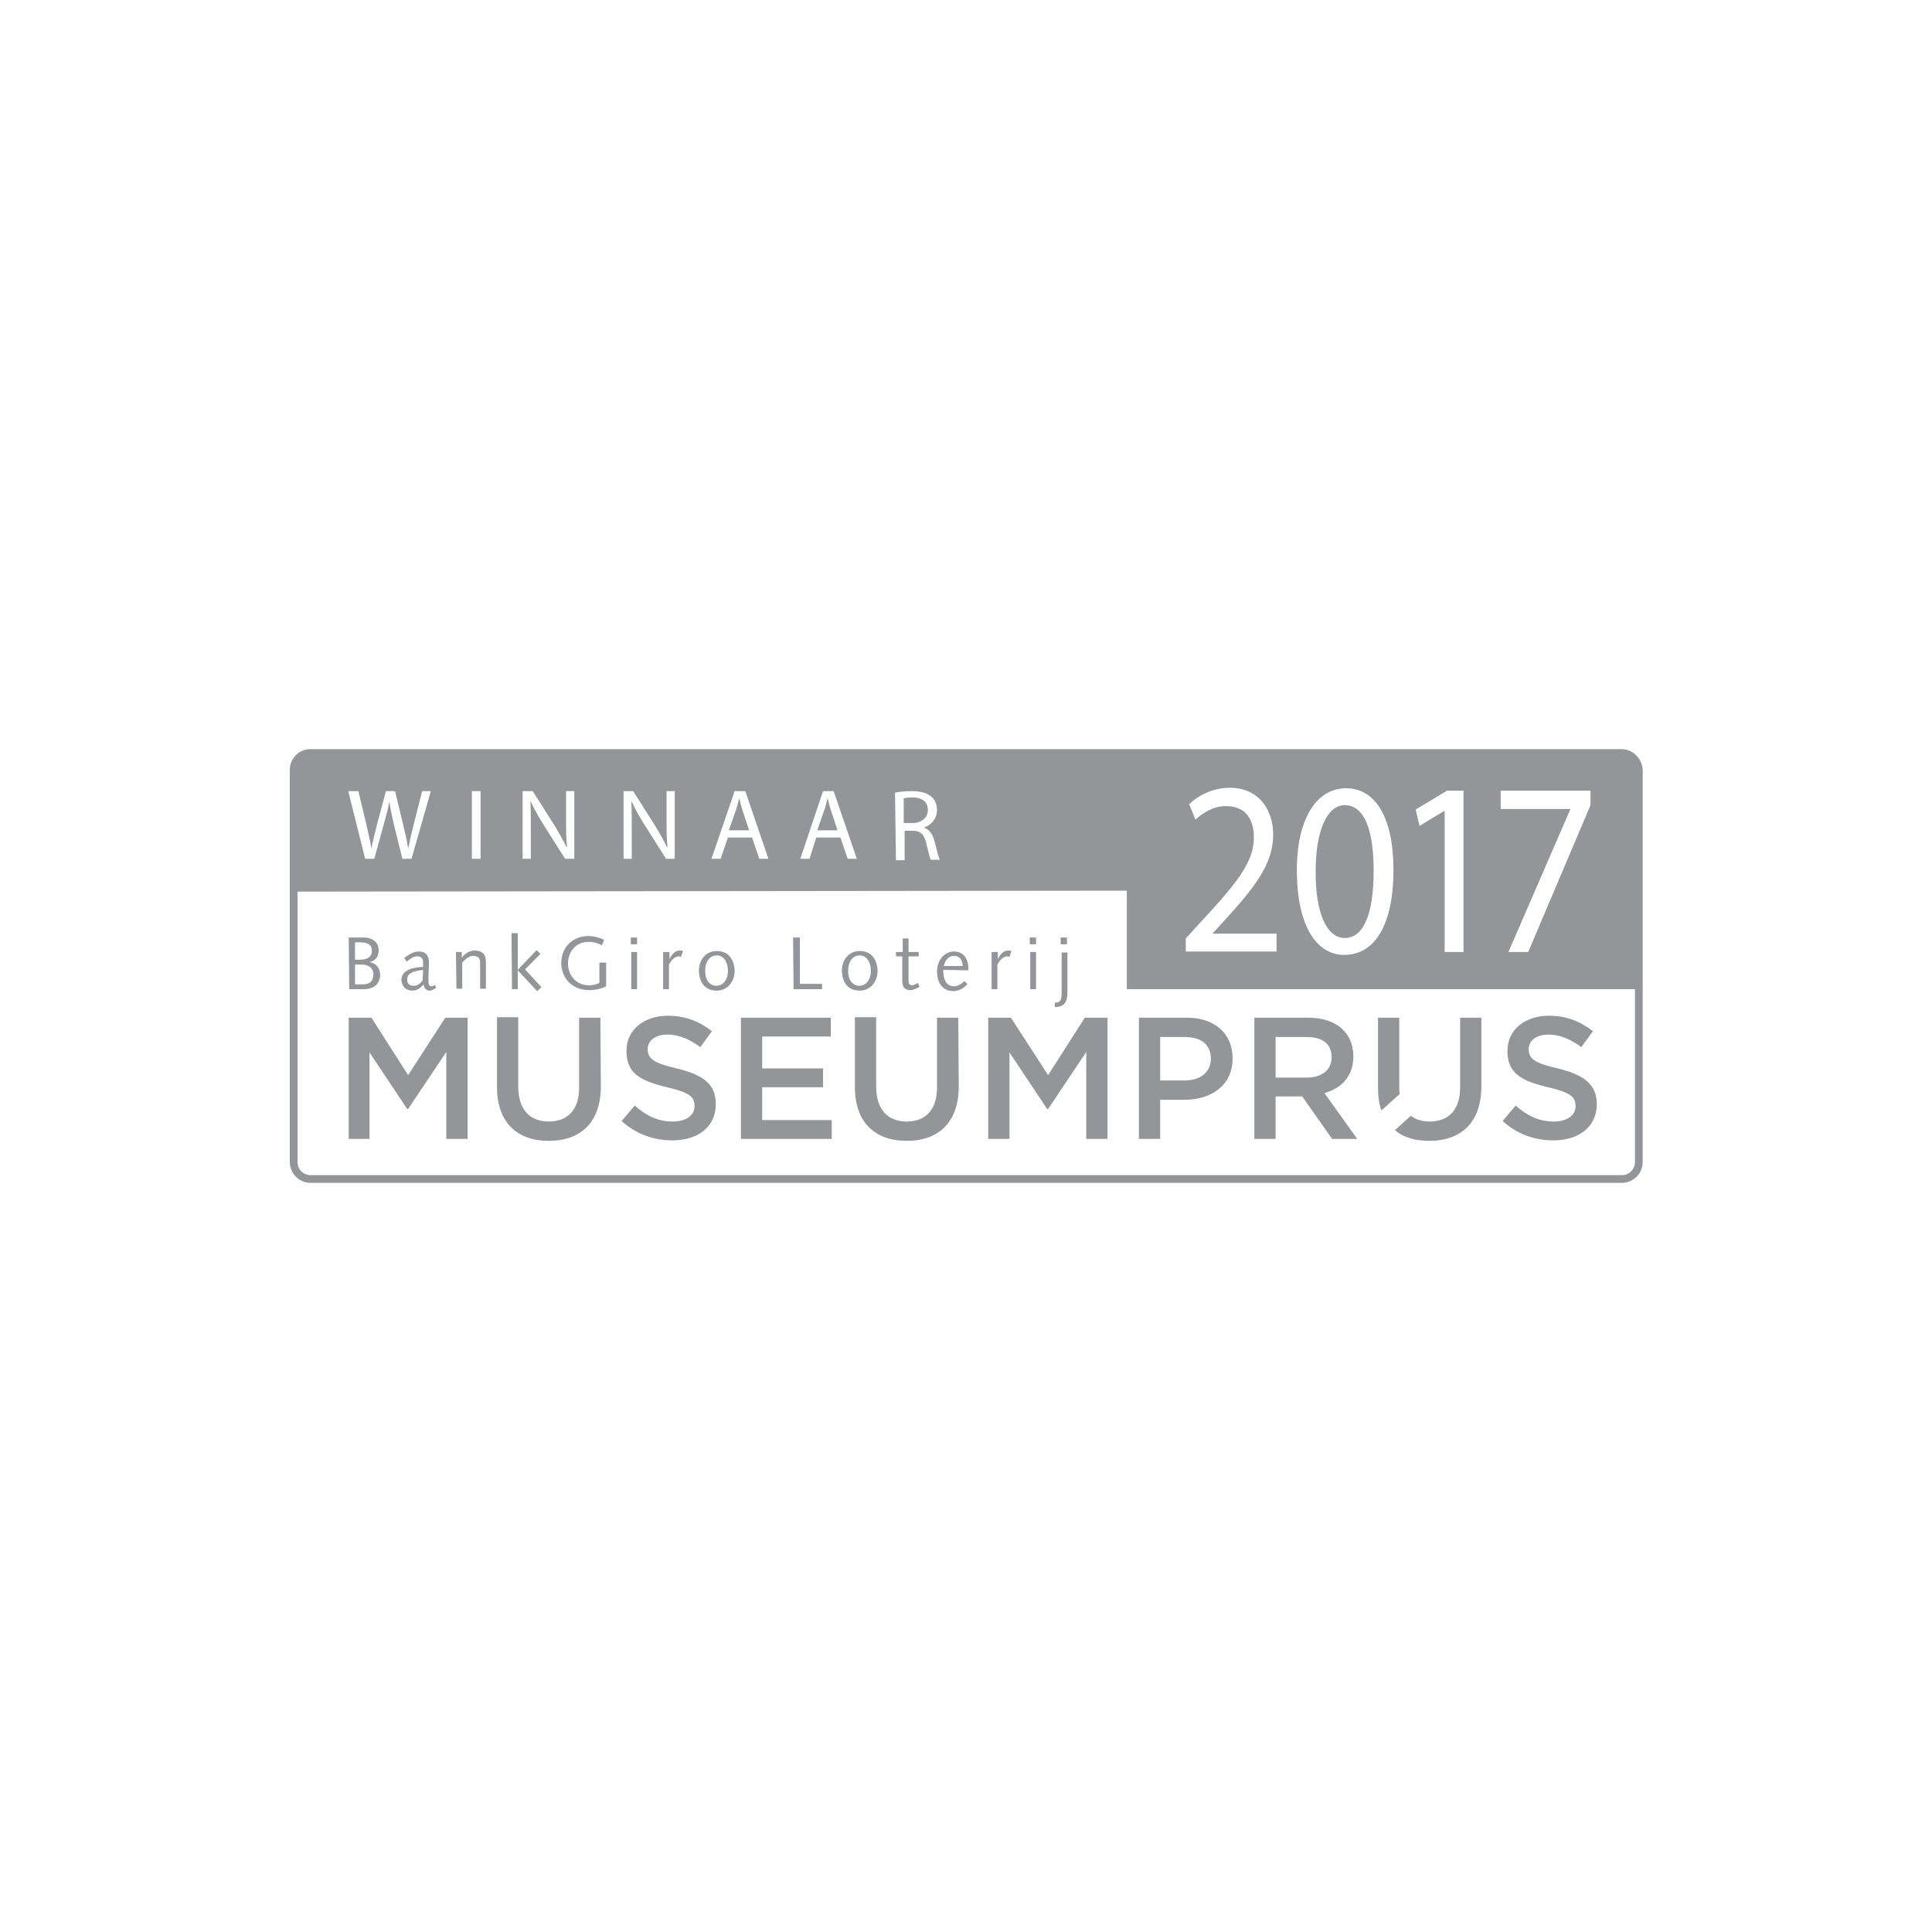 <?xml version="1.0" encoding="utf-8"?>
<!-- Generator: Adobe Illustrator 24.2.1, SVG Export Plug-In . SVG Version: 6.00 Build 0)  -->
<svg version="1.1" id="Layer_1" xmlns="http://www.w3.org/2000/svg" xmlns:xlink="http://www.w3.org/1999/xlink" x="0px" y="0px"
	 viewBox="0 0 400 400" style="enable-background:new 0 0 400 400;" xml:space="preserve">
<style type="text/css">
	.st0{display:none;}
	.st1{display:inline;}
	.st2{fill:#939598;}
	.st3{fill-rule:evenodd;clip-rule:evenodd;fill:#939598;}
</style>
<g class="st0">
	<g class="st1">
		<path class="st2" d="M340,171.2h-8.4c-4.5,5.3-11.5,9.1-15,11v10.2c5.3-2.3,9.5-5,12.5-7.1v42.6H340V171.2L340,171.2z"/>
		<path class="st2" d="M298.8,208.5c9.4-9.3,12.4-14.1,12.4-21.2c0-9.2-7.4-16.1-18-16.1c-7.7,0-17.8,4.9-17.8,18.6v1.2h10.4
			c0-6.9,2.8-10.1,7.4-10.1c4.5,0,6.7,3.5,6.7,6.8c0,2.9-1,5.6-4.9,9.9l-20.5,21.9v8.5h37.3v-9.7h-22.7L298.8,208.5z"/>
		<path class="st2" d="M251.2,200l-9.1-2.9c-2.5-0.8-5.8-2.5-5.8-5.9c0-3.3,3-5.5,7.9-5.5c3.9,0,7.1,2,7.2,5.3h9.9
			c0-3.7-2.5-13.8-17.8-13.8c-12.9,0-17.3,9.1-17.3,15.5c0,5.6,3.8,10.4,9.3,12.4l10.8,3.9c4.9,1.8,6,3.2,6,5.8
			c0,3.8-4.8,5.5-8.1,5.5c-4.8,0-9-2.1-9-7.3l-9.9,0.2c0,4.4,1.6,15.6,18.8,15.6c13.8,0,18.1-9.1,18.1-15.2
			C262.5,206,257.8,202.1,251.2,200z"/>
		<path class="st2" d="M201.3,178.2h-18.7v49.7h19c12.7,0,23.7-9,23.7-24.9C225.3,187,216.4,178.2,201.3,178.2z M200.9,219.4h-8.4
			v-32.8h7.6c11.2,0,14.8,8,14.8,16.3C215,210.7,211.1,219.4,200.9,219.4z"/>
		<polygon class="st2" points="170.7,211.6 170.6,211.6 150.4,178.2 139.8,178.2 139.8,227.9 149.3,227.9 149.3,194 149.4,194 
			170,227.9 180.2,227.9 180.2,178.2 170.7,178.2 		"/>
		<path class="st2" d="M114.1,177.2c-15.5,0-24.2,12.4-24.2,25.8s8.7,25.8,24.2,25.8s24.2-12.4,24.2-25.8S129.5,177.2,114.1,177.2z
			 M114.1,220c-9.3,0-13.9-8-13.9-16.9c0-8.9,4.6-16.9,13.9-16.9c9.3,0,13.9,8,13.9,16.9C128,212,123.3,220,114.1,220z"/>
		<polygon class="st2" points="60,227.9 69.9,227.9 69.9,207.2 88.7,207.2 88.7,198.3 69.9,198.3 69.9,187 89.2,187 89.2,178.2 
			60,178.2 		"/>
	</g>
</g>
<g class="st0">
	<g class="st1">
		<g>
			<path class="st2" d="M70.2,142.5c-4.4,0-8-1.6-10.2-5.3l5.8-4c1,1.8,2.4,3.1,4.7,3.1c1.1,0,2-0.3,2-1.2c0-0.9-0.7-1.3-3.2-2.2
				l-1.3-0.5c-4.4-1.7-6.7-4.6-6.7-8.1c0-4.7,3.8-7.8,8.7-7.8c3.2,0,6.1,1.2,8,4l-4.3,4.3c-0.9-1.4-2.1-2.3-3.6-2.3
				c-1,0-1.8,0.3-1.8,1.2c0,1,0.8,1.3,3.3,2.3l1.1,0.4c4.8,1.8,6.8,4.5,6.8,8.2C79.3,139.6,75.3,142.5,70.2,142.5z"/>
			<path class="st2" d="M84.6,134.3v-10.8h-3.3l-1.7-6.7h5V113l7.6-3.8v7.6h8l-1.7,6.7h-6.3v8.6c0,2.1,0.9,3,2.9,3h4.1v7h-7
				C87.6,142.1,84.6,139.1,84.6,134.3z"/>
			<path class="st2" d="M107.4,105.8c2.5,0,4.6,2,4.6,4.6c0,1.1-0.3,2.1-1,2.9h-7.1c-0.7-0.8-1-1.8-1-2.9
				C102.9,107.8,104.9,105.8,107.4,105.8z M103.6,142.1v-25.3h7.7v25.3H103.6z"/>
			<path class="st2" d="M128.6,123.4c-1.6,0-3.2,0.8-4.2,2v16.7h-7.6v-25.3h7.6v1.5c1.5-1.2,3.6-1.9,5.8-1.9c3,0,5.5,1.1,7.2,3.1
				c1.5-1.5,4.2-3.1,8.1-3.1c7.5,0,10.6,5.3,10.6,11.6v14.1h-7.6v-12.8c0-3.3-0.9-5.9-4-5.9c-1.7,0-3.3,0.9-4.3,2.2
				c0.1,0.8,0.2,1.6,0.2,2.4v14.1h-7.6v-12.8C132.6,126.1,131.7,123.4,128.6,123.4z"/>
			<path class="st2" d="M177.9,140.2c-1.5,1.4-3.9,2.3-6,2.3c-6.8,0-10.8-4.7-10.8-11.6v-14.1h7.6v12.8c0,3.5,1.4,6,4.5,6
				c1.9,0,3.7-0.9,4.7-2.6v-16.1h7.6v25.3h-7.6V140.2z"/>
			<path class="st2" d="M191.1,106.2h7.7v35.9h-7.7V106.2z"/>
			<path class="st2" d="M202.8,129.5c0-7.4,5.3-13,13-13c6.4,0,12.2,4.2,12.2,12.2c0,0.7-0.1,1.5-0.2,2.2h-17.8
				c0.4,3.4,3.2,4.7,5.5,4.7c2.7,0,4.4-1.3,5.4-3.2l6.1,4.1c-2.3,3.6-6.4,6.1-11.4,6.1C209,142.5,202.8,137.2,202.8,129.5z
				 M220.5,126.4l-0.1-0.3c-0.5-2.5-2.7-3.5-5.1-3.5c-1.8,0-4.5,0.8-5.2,3.8L220.5,126.4L220.5,126.4z"/>
			<path class="st2" d="M244.3,123.9c-1.6,0-3.4,0.6-4.6,1.7v16.5H232v-25.3h7.6v2.2c1.4-1.8,3.3-2.6,5.8-2.6c0.8,0,1.8,0.1,2.7,0.4
				v7.9C247,124.1,245.6,123.9,244.3,123.9z"/>
			<path class="st2" d="M255.2,105.8c2.5,0,4.6,2,4.6,4.6c0,1.1-0.3,2.1-1,2.9h-7.1c-0.7-0.8-1-1.8-1-2.9
				C250.7,107.8,252.7,105.8,255.2,105.8z M251.4,142.1v-25.3h7.7v25.3H251.4z"/>
			<path class="st2" d="M276.8,123.4c-1.5,0-3.3,0.8-4.6,2.2v16.5h-7.6v-25.3h7.6v1.5c1.5-1.2,3.6-1.9,5.8-1.9c7.1,0,11,4.7,11,11.6
				v14.1h-7.6v-12.8C281.4,126,280.1,123.4,276.8,123.4z"/>
			<path class="st2" d="M294.2,149.1l3.5-6.7c2,1.6,4.5,2.6,7.4,2.6c3,0,5.8-1,5.8-4.1c0-0.5-0.1-1.4-0.7-2.1
				c-1.5,1.2-3.5,1.9-5.6,1.9c-7.6,0-11.9-6-11.9-12.1c0-6.2,4.3-12.1,11.9-12.1c2.1,0,4.1,0.7,5.6,1.9v-1.5h7.6v20.4
				c0.8,1.8,1.1,3.4,1.1,5c0,7.1-6.7,9.7-13.3,9.7C301.8,151.9,297.8,151.4,294.2,149.1z M305.6,123.4c-3.4,0-5.3,2.6-5.3,5.2
				c0,2.6,1.9,5.2,5.3,5.2c1.9,0,3.4-0.8,4.6-2.1v-6.1C309,124.1,307.5,123.4,305.6,123.4z"/>
			<path class="st2" d="M330.8,142.5c-4.4,0-8-1.6-10.2-5.3l5.8-4c1,1.8,2.4,3.1,4.7,3.1c1.1,0,2-0.3,2-1.2c0-0.9-0.7-1.3-3.2-2.2
				l-1.3-0.5c-4.4-1.7-6.7-4.6-6.7-8.1c0-4.7,3.8-7.8,8.7-7.8c3.2,0,6.1,1.2,8,4l-4.3,4.3c-0.9-1.4-2.1-2.3-3.6-2.3
				c-1,0-1.8,0.3-1.8,1.2c0,1,0.8,1.3,3.3,2.3l1.1,0.4c4.8,1.8,6.8,4.5,6.8,8.2C340,139.6,336,142.5,330.8,142.5z"/>
		</g>
		<g>
			<path class="st2" d="M63.8,174.1h-3.3v-6.7h3.7c-0.9-1.1-1.6-2.6-1.6-4.2c0-3.6,2.6-6.4,6.8-6.4h7.8v6.7h-5c-1.8,0-2.5,0.9-2.5,2
				c0,1.1,0.9,2,2,2h5.5v6.7h-5.9v18.6h-7.6L63.8,174.1L63.8,174.1z"/>
			<path class="st2" d="M105.4,180c0,7.2-5.9,13-13.1,13s-13.1-5.9-13.1-13c0-7.2,5.9-13,13.1-13S105.4,172.9,105.4,180z M97.7,180
				c0-3.5-2.3-5.9-5.5-5.9c-3.1,0-5.5,2.4-5.5,5.9c0,3.5,2.3,5.9,5.5,5.9C95.4,185.9,97.7,183.5,97.7,180z"/>
			<path class="st2" d="M121.6,174c-1.5,0-3.3,0.8-4.6,2.2v16.5h-7.6v-25.3h7.6v1.5c1.5-1.2,3.6-1.9,5.8-1.9c7.1,0,11,4.7,11,11.6
				v14.1h-7.6V180C126.3,176.5,124.9,174,121.6,174z"/>
			<path class="st2" d="M150,193.1c-7.5,0-12.3-6.1-12.3-13s4.7-13,12.3-13c2.1,0,4.1,0.7,5.6,1.9v-12.1h7.6v35.9h-7.6v-1.5
				C154.1,192.3,152.1,193.1,150,193.1z M155.6,184v-7.9c-1-1.4-2.4-2.1-4.3-2.1c-3.6,0-5.8,2.7-5.8,6.1c0,3.3,2.2,6.1,5.8,6.1
				C153.2,186.1,154.6,185.3,155.6,184z"/>
			<path class="st2" d="M176.2,193.1c-4.4,0-8-1.6-10.2-5.3l5.8-4c1,1.8,2.4,3.1,4.7,3.1c1.1,0,2-0.3,2-1.2c0-0.9-0.7-1.3-3.2-2.2
				L174,183c-4.4-1.7-6.7-4.6-6.7-8.1c0-4.7,3.8-7.9,8.7-7.9c3.2,0,6.1,1.2,8,4l-4.3,4.3c-0.9-1.4-2.1-2.3-3.6-2.3
				c-1,0-1.8,0.3-1.8,1.2c0,1,0.8,1.3,3.3,2.3l1.1,0.4c4.8,1.8,6.8,4.5,6.8,8.2C185.4,190.2,181.4,193.1,176.2,193.1z"/>
		</g>
		<g>
			<path class="st2" d="M61.2,230.6c0-7.2,5.9-13,13.1-13c4.7,0,8.7,2.4,11.1,6l-6.1,4.3c-1-1.9-2.8-3.1-5-3.1
				c-3.1,0-5.5,2.4-5.5,5.9c0,3.5,2.3,5.9,5.5,5.9c2.2,0,4-1.3,5-3.1l6.1,4.3c-2.3,3.6-6.4,6-11.1,6
				C67.1,243.6,61.2,237.8,61.2,230.6z"/>
			<path class="st2" d="M100.9,225c-1.6,0-3.4,0.6-4.6,1.7v16.5h-7.6v-25.3h7.6v2.2c1.4-1.8,3.3-2.6,5.8-2.6c0.8,0,1.8,0.1,2.7,0.4
				v7.9C103.6,225.3,102.2,225,100.9,225z"/>
			<path class="st2" d="M106.5,230.6c0-7.4,5.3-13,13-13c6.4,0,12.2,4.2,12.2,12.2c0,0.7-0.1,1.5-0.2,2.2h-17.8
				c0.4,3.4,3.2,4.7,5.5,4.7c2.7,0,4.4-1.3,5.4-3.2l6.1,4.1c-2.3,3.6-6.4,6.1-11.4,6.1C112.7,243.6,106.5,238.4,106.5,230.6z
				 M124.2,227.5l-0.1-0.3c-0.5-2.5-2.7-3.5-5.1-3.5c-1.8,0-4.5,0.8-5.2,3.8L124.2,227.5L124.2,227.5z"/>
			<path class="st2" d="M146.6,243.6c-7.5,0-12.3-6.1-12.3-13c0-6.9,4.7-13,12.3-13c2.1,0,4.1,0.7,5.6,1.9V218h7.6v25.3h-7.6v-1.5
				C150.7,242.9,148.7,243.6,146.6,243.6z M152.1,234.5v-7.9c-1-1.4-2.4-2.1-4.3-2.1c-3.6,0-5.8,2.7-5.8,6.1c0,3.3,2.2,6.1,5.8,6.1
				C149.7,236.7,151.1,235.9,152.1,234.5z"/>
			<path class="st2" d="M166.6,235.4v-10.8h-3.3l-1.7-6.7h5v-3.8l7.6-3.8v7.6h8l-1.7,6.7h-6.3v8.6c0,2.1,0.9,3,2.9,3h4.1v7h-7
				C169.6,243.2,166.6,240.2,166.6,235.4z"/>
			<path class="st2" d="M189.5,206.9c2.5,0,4.6,2,4.6,4.6c0,1.1-0.3,2.1-1,2.9H186c-0.7-0.8-1-1.8-1-2.9
				C185,208.9,187,206.9,189.5,206.9z M185.7,243.2v-25.3h7.7v25.3H185.7z"/>
			<path class="st2" d="M197.4,230.6c0-7.4,5.3-13,13-13c6.4,0,12.2,4.2,12.2,12.2c0,0.7-0.1,1.5-0.2,2.2h-17.8
				c0.4,3.4,3.2,4.7,5.5,4.7c2.7,0,4.4-1.3,5.4-3.2l6.1,4.1c-2.3,3.6-6.4,6.1-11.4,6.1C203.6,243.6,197.4,238.4,197.4,230.6z
				 M215.1,227.5l-0.1-0.3c-0.5-2.5-2.7-3.5-5.1-3.5c-1.8,0-4.5,0.8-5.2,3.8L215.1,227.5L215.1,227.5z"/>
			<path class="st2" d="M242.7,218h8.8l-14.7,25.7L222.1,218h8.8l5.9,11L242.7,218z"/>
			<path class="st2" d="M250.2,230.6c0-7.4,5.3-13,13-13c6.4,0,12.2,4.2,12.2,12.2c0,0.7-0.1,1.5-0.2,2.2h-17.8
				c0.4,3.4,3.2,4.7,5.5,4.7c2.7,0,4.4-1.3,5.4-3.2l6.1,4.1c-2.3,3.6-6.4,6.1-11.4,6.1C256.5,243.6,250.2,238.4,250.2,230.6z
				 M267.9,227.5l-0.1-0.3c-0.5-2.5-2.7-3.5-5.1-3.5c-1.8,0-4.5,0.8-5.2,3.8L267.9,227.5L267.9,227.5z"/>
		</g>
		<g>
			<path class="st2" d="M66.5,257.5c2.5,0,4.6,2,4.6,4.6c0,1.1-0.3,2.1-1,2.9H63c-0.7-0.8-1-1.8-1-2.9C62,259.5,64,257.5,66.5,257.5
				z M62.7,293.8v-25.3h7.7v25.3H62.7z"/>
			<path class="st2" d="M88.1,275.1c-1.5,0-3.3,0.8-4.6,2.2v16.5h-7.6v-25.3h7.6v1.5c1.5-1.2,3.6-1.9,5.8-1.9c7.1,0,11,4.7,11,11.6
				v14.1h-7.6v-12.8C92.7,277.7,91.4,275.1,88.1,275.1z"/>
			<path class="st2" d="M116.5,294.2c-7.5,0-12.3-6.1-12.3-13s4.7-13,12.3-13c2.1,0,4.1,0.7,5.6,1.9v-12.1h7.6v35.9H122v-1.5
				C120.6,293.5,118.6,294.2,116.5,294.2z M122,285.1v-7.9c-1-1.4-2.4-2.1-4.3-2.1c-3.6,0-5.8,2.7-5.8,6.1c0,3.3,2.2,6.1,5.8,6.1
				C119.6,287.2,121,286.5,122,285.1z"/>
			<path class="st2" d="M151.7,291.9c-1.5,1.4-3.9,2.3-6,2.3c-6.8,0-10.8-4.7-10.8-11.6v-14.1h7.6v12.8c0,3.5,1.4,6,4.5,6
				c1.9,0,3.7-0.9,4.7-2.6v-16.1h7.6v25.3h-7.6V291.9z"/>
			<path class="st2" d="M172.4,294.2c-4.4,0-8-1.6-10.2-5.3l5.8-4c1,1.8,2.4,3.1,4.7,3.1c1.1,0,2-0.3,2-1.2c0-0.9-0.7-1.3-3.2-2.2
				l-1.3-0.5c-4.4-1.7-6.7-4.6-6.7-8.1c0-4.7,3.8-7.9,8.7-7.9c3.2,0,6.1,1.2,8,4l-4.3,4.3c-0.9-1.4-2.1-2.3-3.6-2.3
				c-1,0-1.8,0.3-1.8,1.2c0,1,0.8,1.3,3.3,2.3l1.1,0.4c4.8,1.8,6.8,4.5,6.8,8.2C181.5,291.3,177.5,294.2,172.4,294.2z"/>
			<path class="st2" d="M186.8,286v-10.8h-3.3l-1.7-6.7h5v-3.8l7.6-3.8v7.6h8l-1.7,6.7h-6.3v8.6c0,2.1,0.9,3,2.9,3h4.1v7h-7
				C189.8,293.8,186.8,290.8,186.8,286z"/>
			<path class="st2" d="M218,275.6c-1.6,0-3.4,0.6-4.6,1.7v16.5h-7.6v-25.3h7.6v2.2c1.4-1.8,3.3-2.6,5.8-2.6c0.8,0,1.8,0.1,2.7,0.4
				v7.9C220.8,275.8,219.3,275.6,218,275.6z"/>
			<path class="st2" d="M229,257.5c2.5,0,4.6,2,4.6,4.6c0,1.1-0.3,2.1-1,2.9h-7.1c-0.7-0.8-1-1.8-1-2.9
				C224.4,259.5,226.5,257.5,229,257.5z M225.2,293.8v-25.3h7.7v25.3H225.2z"/>
			<path class="st2" d="M236.9,281.2c0-7.4,5.3-13,13-13c6.4,0,12.2,4.2,12.2,12.2c0,0.7-0.1,1.5-0.2,2.2h-17.8
				c0.4,3.4,3.2,4.7,5.5,4.7c2.7,0,4.4-1.3,5.4-3.2l6.1,4.1c-2.3,3.6-6.4,6.1-11.4,6.1C243.1,294.2,236.9,288.9,236.9,281.2z
				 M254.6,278.1l-0.1-0.3c-0.5-2.5-2.7-3.5-5.1-3.5c-1.8,0-4.5,0.8-5.2,3.8L254.6,278.1L254.6,278.1z"/>
		</g>
	</g>
</g>
<g class="st0">
	<g class="st1">
		<path class="st2" d="M232.6,197.9c0-1.1-1-1.2-1.9-1.2h-0.2v2.4h0.4C231.8,199.1,232.6,199,232.6,197.9z"/>
		<path class="st2" d="M250.7,200.6c-1.2,0-1.9,0.9-1.9,1.9c0,1.1,0.7,1.9,1.9,1.9c1.2,0,1.9-0.8,1.9-1.9
			C252.6,201.4,251.9,200.6,250.7,200.6z"/>
		<path class="st2" d="M230.9,201.6h-0.3v2.7h0.4c1,0,2.6,0,2.6-1.3C233.5,201.4,231.9,201.6,230.9,201.6z"/>
		<path class="st2" d="M151.8,199.9c-0.9,0-1.6,0.5-1.8,1.3h3.5C153.3,200.4,152.6,199.9,151.8,199.9z"/>
		<path class="st2" d="M213.7,200.6c-1.2,0-1.9,0.9-1.9,1.9c0,1.1,0.7,1.9,1.9,1.9c1.2,0,1.9-0.8,1.9-1.9
			C215.6,201.4,214.9,200.6,213.7,200.6z"/>
		<path class="st2" d="M183.2,200.6c-1.2,0-1.9,0.9-1.9,1.9c0,1.1,0.7,1.9,1.9,1.9c1.2,0,1.9-0.8,1.9-1.9
			C185.1,201.4,184.4,200.6,183.2,200.6z"/>
		<path class="st2" d="M194.6,200.6c-1.2,0-1.9,0.9-1.9,1.9c0,1.1,0.7,1.9,1.9,1.9c1.2,0,1.9-0.8,1.9-1.9
			C196.5,201.4,195.8,200.6,194.6,200.6z"/>
		<path class="st2" d="M100.8,200.6c-1.2,0-1.9,0.9-1.9,1.9c0,1.1,0.7,1.9,1.9,1.9c1.2,0,1.9-0.8,1.9-1.9
			C102.8,201.4,102.1,200.6,100.8,200.6z"/>
		<path class="st2" d="M81.7,196.9h-0.5v3.1h0.5c1.2,0,2.3,0,2.3-1.5C84.1,196.9,83,196.9,81.7,196.9z"/>
		<path class="st2" d="M60,182.5v35h280v-35H60z M83,202.6h-1.8v4.1h-3.2v-12.5h5c2.7,0,4.5,1.2,4.5,4.1
			C87.4,201.3,85.9,202.6,83,202.6z M95.4,201c-0.4-0.2-0.8-0.3-1.3-0.3c-1.7,0-2.1,1.1-2.1,2.6v3.4h-3v-8.5h3v1.4h0
			c0.6-1,1.6-1.5,2.7-1.5h0.6L95.4,201L95.4,201z M100.8,207c-2.7,0-5.1-1.6-5.1-4.5s2.4-4.5,5.1-4.5s5.1,1.6,5.1,4.5
			C106,205.4,103.6,207,100.8,207z M112.6,206.7h-1.9l-4.5-8.5h3.4l2,4.4l2-4.4h3.4L112.6,206.7z M121,206.7h-3v-8.5h3V206.7z
			 M119.5,196.7c-0.9,0-1.7-0.8-1.7-1.7c0-0.9,0.8-1.7,1.7-1.7s1.7,0.8,1.7,1.7C121.2,195.9,120.4,196.7,119.5,196.7z M132.1,206.7
			h-3v-4.1c0-0.8,0.1-2.2-1.4-2.2c-1.2,0-1.6,0.9-1.6,2v4.4h-3v-8.5h3v1.1h0c0.7-1,1.5-1.4,2.7-1.4c2.3,0,3.2,1.4,3.2,3.5V206.7z
			 M140.4,201c-0.4-0.3-1-0.6-1.6-0.6c-1.2,0-2.1,0.9-2.1,2.1c0,1.2,0.9,2.1,2.1,2.1c0.5,0,1.1-0.2,1.5-0.6v2.6
			c-0.7,0.3-1.4,0.5-2.1,0.5c-2.5,0-4.6-1.9-4.6-4.4c0-2.7,2.1-4.6,4.7-4.6c0.7,0,1.4,0.2,2,0.5L140.4,201L140.4,201z M145.4,206.7
			h-3v-8.5h3V206.7z M143.9,196.7c-0.9,0-1.7-0.8-1.7-1.7c0-0.9,0.8-1.7,1.7-1.7c0.9,0,1.7,0.8,1.7,1.7
			C145.6,195.9,144.8,196.7,143.9,196.7z M156.3,203h-6.3c0,1.2,0.6,1.9,1.9,1.9c0.6,0,1.1-0.2,1.4-0.8h2.9c-0.5,2-2.4,2.9-4.3,2.9
			c-2.8,0-4.9-1.6-4.9-4.5c0-2.8,1.9-4.5,4.7-4.5c2.9,0,4.7,1.8,4.7,4.7L156.3,203L156.3,203z M176.2,206.7H173l-5.9-7.7h0v7.7h-3.2
			v-12.5h3.2l6,7.6h0v-7.6h3.2L176.2,206.7L176.2,206.7z M183.2,207c-2.7,0-5.1-1.6-5.1-4.5s2.4-4.5,5.1-4.5c2.7,0,5.1,1.6,5.1,4.5
			S185.9,207,183.2,207z M194.6,207c-2.7,0-5.1-1.6-5.1-4.5s2.4-4.5,5.1-4.5c2.7,0,5.1,1.6,5.1,4.5C199.7,205.4,197.3,207,194.6,207
			z M207.8,201c-0.4-0.2-0.8-0.3-1.3-0.3c-1.7,0-2.1,1.1-2.1,2.6v3.4h-3v-8.5h3v1.4h0c0.6-1,1.6-1.5,2.7-1.5h0.6L207.8,201
			L207.8,201z M218.5,206.7h-3v-1h0c-0.5,0.8-1.6,1.2-2.6,1.2c-2.5,0-4.3-2.1-4.3-4.5c0-2.4,1.7-4.5,4.2-4.5c1,0,2,0.4,2.6,1.1V193
			h3V206.7z M225.3,202.7h-4.7v-2.5h4.7V202.7z M232.3,206.7h-5v-12.5h4.6c2.2,0,3.7,0.9,3.7,3.2c0,1.1-0.4,2-1.4,2.6v0
			c1.8,0.2,2.6,1.4,2.6,3.2C236.8,205.9,234.6,206.7,232.3,206.7z M245,201c-0.4-0.2-0.8-0.3-1.3-0.3c-1.7,0-2.1,1.1-2.1,2.6v3.4h-3
			v-8.5h3v1.4h0c0.6-1,1.6-1.5,2.7-1.5h0.6L245,201L245,201z M255.5,206.7h-3v-0.9h0c-0.5,0.8-1.6,1.2-2.6,1.2
			c-2.5,0-4.3-2.1-4.3-4.5c0-2.4,1.7-4.5,4.2-4.5c1,0,2,0.4,2.6,1.1v-0.8h3V206.7z M263.2,207c-1,0-2-0.4-2.6-1.2h0v1h-3V193h3v6.1
			c0.6-0.8,1.7-1.1,2.6-1.1c2.5,0,4.3,2.1,4.3,4.5C267.5,204.9,265.8,207,263.2,207z M278.5,206.7h-3v-0.9h0
			c-0.5,0.8-1.6,1.2-2.6,1.2c-2.5,0-4.3-2.1-4.3-4.5c0-2.4,1.7-4.5,4.3-4.5c1,0,2,0.4,2.6,1.1v-0.8h3L278.5,206.7L278.5,206.7z
			 M289.6,206.7h-3v-4.1c0-0.8,0.1-2.2-1.4-2.2c-1.2,0-1.6,0.9-1.6,2v4.4h-3v-8.5h3v1.1h0c0.7-1,1.5-1.4,2.7-1.4
			c2.3,0,3.2,1.4,3.2,3.5L289.6,206.7L289.6,206.7z M296.8,200.7H295v6h-3v-6h-1v-2.5h1v-2.6h3v2.6h1.7V200.7z"/>
		<path class="st2" d="M273.6,200.6c-1.2,0-1.9,0.9-1.9,1.9c0,1.1,0.7,1.9,1.9,1.9s1.9-0.8,1.9-1.9
			C275.6,201.4,274.8,200.6,273.6,200.6z"/>
		<path class="st2" d="M262.5,200.6c-1.2,0-1.9,0.9-1.9,1.9c0,1.1,0.7,1.9,1.9,1.9s1.9-0.8,1.9-1.9
			C264.4,201.4,263.7,200.6,262.5,200.6z"/>
	</g>
</g>
<g>
	<g>
		<path class="st2" d="M124.4,224.9c0,7.5-4.2,11.3-10.8,11.3c-6.5,0-10.7-3.8-10.7-11.1v-14.5h4.4V225c0,4.7,2.4,7.2,6.3,7.2
			c3.9,0,6.3-2.4,6.3-7v-14.5h4.4L124.4,224.9L124.4,224.9z"/>
		<path class="st2" d="M198.5,224.9c0,7.5-4.2,11.3-10.8,11.3c-6.5,0-10.7-3.8-10.7-11.1v-14.5h4.4V225c0,4.7,2.4,7.2,6.3,7.2
			c3.9,0,6.3-2.4,6.3-7v-14.5h4.4L198.5,224.9L198.5,224.9z"/>
		<polygon class="st2" points="84.5,222.6 76.9,210.7 72.2,210.7 72.2,235.8 76.5,235.8 76.5,217.9 84.3,229.6 84.5,229.6 
			92.4,217.8 92.4,235.8 96.8,235.8 96.8,210.7 92.2,210.7 		"/>
		<path class="st2" d="M140.1,221.2c-4.8-1.1-6-2-6-4c0-1.7,1.5-3,4.1-3c2.3,0,4.5,0.9,6.8,2.6l2.4-3.3c-2.6-2-5.4-3.2-9.1-3.2
			c-5,0-8.6,2.9-8.6,7.3c0,4.7,3,6.2,8.4,7.5c4.7,1.1,5.7,2,5.7,3.9c0,1.9-1.7,3.2-4.5,3.2c-3.1,0-5.5-1.2-7.9-3.3l-2.7,3.2
			c3,2.7,6.6,4,10.5,4c5.3,0,9-2.8,9-7.5C148.2,224.4,145.5,222.5,140.1,221.2"/>
		<polygon class="st2" points="157.8,225.1 170.4,225.1 170.4,221.2 157.8,221.2 157.8,214.6 172,214.6 172,210.7 153.4,210.7 
			153.4,235.8 172.2,235.8 172.2,231.9 157.8,231.9 		"/>
		<polygon class="st2" points="217,222.6 209.3,210.7 204.6,210.7 204.6,235.8 209,235.8 209,217.9 216.8,229.6 217,229.6 
			224.9,217.8 224.9,235.8 229.3,235.8 229.3,210.7 224.6,210.7 		"/>
		<path class="st2" d="M245.7,210.7h-9.9v25.1h4.4v-8.1h5c5.5,0,10-2.9,10-8.6C255.2,214,251.5,210.7,245.7,210.7 M245.3,223.7h-5.1
			v-9h5.1c3.3,0,5.4,1.5,5.4,4.5C250.7,221.9,248.6,223.7,245.3,223.7"/>
		<path class="st2" d="M280.2,218.7c0-4.9-3.6-8-9.3-8h-11.2v25.1h4.4V227h5.5l6.2,8.8h5.2l-6.8-9.5
			C277.8,225.3,280.2,222.8,280.2,218.7 M264.1,223.1v-8.4h6.4c3.3,0,5.2,1.4,5.2,4.2c0,2.6-2,4.2-5.2,4.2L264.1,223.1L264.1,223.1z
			"/>
		<path class="st2" d="M322.5,221.2c-4.8-1.1-6-2-6-4c0-1.7,1.5-3,4.1-3c2.3,0,4.5,0.9,6.8,2.6l2.4-3.3c-2.6-2-5.4-3.2-9.1-3.2
			c-5,0-8.6,2.9-8.6,7.3c0,4.7,3,6.2,8.4,7.5c4.7,1.1,5.7,2,5.7,3.9c0,1.9-1.7,3.2-4.5,3.2c-3.1,0-5.5-1.2-7.9-3.3l-2.7,3.2
			c3,2.7,6.6,4,10.5,4c5.3,0,9-2.8,9-7.5C330.6,224.4,327.8,222.5,322.5,221.2"/>
		<path class="st2" d="M289.7,225v-14.3h-4.4v14.5c0,1.8,0.2,3.3,0.7,4.7l3.8-3.4C289.7,226,289.7,225.5,289.7,225"/>
		<path class="st2" d="M302.3,210.7v14.5c0,4.6-2.4,7-6.3,7c-1.6,0-2.9-0.4-3.9-1.2l-3.3,3c1.8,1.5,4.2,2.2,7.1,2.2
			c6.6,0,10.8-3.8,10.8-11.3v-14.2L302.3,210.7L302.3,210.7z"/>
		<path class="st2" d="M72.2,194.1h3c2.4,0,3.2,1.4,3.2,2.6c0,1.3-0.6,2.2-1.9,2.5v0c1.4,0.2,2.2,1.3,2.2,2.6c0,1.9-1.3,3-3.4,3h-3
			L72.2,194.1z M73.5,198.7h1c1.8,0,2.5-0.8,2.5-1.8c0-1.2-0.7-1.8-2.4-1.8h-1.1L73.5,198.7z M73.5,203.8h1.6c1.4,0,2.2-0.6,2.2-2.1
			c0-1.3-1-2-2.5-2h-1.3L73.5,203.8z"/>
		<path class="st2" d="M90.3,204.5c-0.4,0.3-0.9,0.6-1.4,0.6c-0.7,0-1.1-0.6-1.2-1.3c-0.6,0.7-1.3,1.3-2.3,1.3
			c-1.4,0-2.2-0.9-2.3-2.2c0-2.2,2.8-2.7,4.5-2.7c0-0.3,0-0.7,0-1c0-0.7-0.4-1.2-1.2-1.2c-0.6,0-1.1,0.2-2.2,1.1l-0.5-0.8
			c1.5-1,2-1.3,3.1-1.3c1.3,0,1.9,0.8,2,1.9c0,1.5-0.1,2.8-0.1,4.2c0,0.6,0.1,1.1,0.6,1.1c0.3,0,0.5-0.1,0.7-0.3L90.3,204.5z
			 M87.6,200.8c-2.2,0.3-3.3,0.7-3.3,2c0,0.9,0.5,1.3,1.4,1.3c0.8,0,1.3-0.5,1.8-1.1L87.6,200.8z"/>
		<path class="st2" d="M94.4,197.1h1.2l0,1.2h0c0.6-0.9,1.7-1.5,2.6-1.5c1.8,0,2.4,0.9,2.4,2.3c0,0.6,0,1.2,0,1.8l0,3.8h-1.2l0-3.5
			c0-0.7,0-1.4,0-2.1c0-0.8-0.6-1.2-1.4-1.2c-0.8,0-1.5,0.5-2.3,1.4l0,5.4h-1.2L94.4,197.1z"/>
		<polygon class="st2" points="105.9,193.2 107.2,193.2 107.2,200.8 111.1,196.7 111.9,197.5 108.7,200.7 112.1,204.4 111.2,205.2 
			107.2,200.9 107.2,204.8 106,204.8 		"/>
		<path class="st2" d="M125.5,199.3v4.9c-1.2,0.6-2.5,0.8-3.5,0.8c-3.2,0-5.7-2.1-5.8-5.6c0-3.3,2.4-5.6,5.6-5.6
			c1.1,0,2.3,0.3,3.3,0.8l-0.5,1.1c-0.7-0.4-1.7-0.7-2.8-0.7c-2.5,0-4.2,2-4.2,4.5c0,2.5,1.8,4.5,4.3,4.5c0.8,0,1.6-0.2,2.2-0.5
			l0-4.2L125.5,199.3L125.5,199.3z"/>
		<path class="st2" d="M130.6,194.1h1.3l0,1.4h-1.3L130.6,194.1z M130.7,197.1h1.2l0,7.7h-1.2L130.7,197.1z"/>
		<path class="st2" d="M137.3,197.1h1.3v1.5l0,0c0.3-0.7,1-1.8,2.1-1.8c0.3,0,0.5,0,0.7,0.1l-0.4,1.2c-0.1,0-0.3-0.1-0.5-0.1
			c-0.5,0-1.3,0.4-2,1.7v5.1h-1.2L137.3,197.1z"/>
		<path class="st2" d="M148.4,196.9c2.3,0,3.6,1.6,3.7,4.1c0,2-1.3,4.1-3.7,4.1c-2.3,0-3.6-1.5-3.7-4.1
			C144.7,199,145.9,196.9,148.4,196.9 M148.3,204.1c1.2,0,2.4-1,2.4-3.1c0-2.1-1.1-3.2-2.3-3.2c-1.2,0-2.4,1-2.4,3.2
			C146,203.1,147.1,204.1,148.3,204.1"/>
		<polygon class="st2" points="164.3,204.8 164.2,194.1 165.6,194.1 165.6,203.7 170.2,203.7 170.2,204.8 		"/>
		<path class="st2" d="M178,196.9c2.3,0,3.6,1.6,3.7,4.1c0,2-1.3,4.1-3.7,4.1c-2.3,0-3.6-1.5-3.7-4.1
			C174.3,199,175.5,196.9,178,196.9 M177.9,204.1c1.2,0,2.4-1,2.4-3.1c0-2.1-1.1-3.2-2.3-3.2c-1.2,0-2.4,1-2.4,3.2
			C175.6,203.1,176.7,204.1,177.9,204.1"/>
		<path class="st2" d="M186.9,197.1v-2.8h1.2v2.8h2.1l0,0.9h-2.1l0,3.2c0,0.9,0,1.4,0,1.8c0,0.6,0.2,1,0.7,1c0.4,0,0.9-0.3,1.2-0.5
			l0.4,0.8c-0.5,0.3-1.3,0.7-1.9,0.7c-1.2,0-1.7-0.7-1.7-2c0-0.5,0-1.1,0-2.2v-2.8h-1.3l0-0.9H186.9z"/>
		<path class="st2" d="M195.3,200.8v0.3c0,1.6,0.6,3.1,2.2,3.1c0.9,0,1.5-0.5,2.2-1.1l0.6,0.7c-0.8,0.8-1.8,1.4-2.9,1.4
			c-2.1,0-3.4-1.5-3.4-4.1c0-2.1,1.4-4.1,3.5-4.1s3,1.6,3,3.7l0,0.2L195.3,200.8L195.3,200.8z M199.3,200c0-1.1-0.5-2.1-1.8-2.1
			c-1.2,0-1.9,1.1-2.1,2.1H199.3z"/>
		<path class="st2" d="M205.3,197.1h1.3v1.5l0,0c0.3-0.7,1-1.8,2.1-1.8c0.3,0,0.5,0,0.7,0.1l-0.4,1.2c-0.1,0-0.3-0.1-0.5-0.1
			c-0.5,0-1.3,0.4-2,1.7v5.1h-1.2L205.3,197.1z"/>
		<path class="st2" d="M213.2,194.1h1.3l0,1.4h-1.3L213.2,194.1z M213.3,197.1h1.2l0,7.7h-1.2L213.3,197.1z"/>
		<path class="st2" d="M221,205.4c0,1.9-0.5,3.1-2.6,3.1l0-0.9c1.1,0,1.4-0.5,1.4-2l0-8.4h1.2L221,205.4z M219.6,194.1h1.3l0,1.4
			h-1.3L219.6,194.1z"/>
		<g>
			<path class="st2" d="M172.1,168c-0.3-0.9-0.5-1.7-0.7-2.6h-0.1c-0.2,0.8-0.4,1.7-0.7,2.5l-1.4,4h4.2L172.1,168z"/>
			<path class="st2" d="M192.1,167.7c0-1.8-1.3-2.6-3.2-2.6c-0.9,0-1.5,0.1-1.8,0.2v5.1h1.8C190.8,170.4,192.1,169.3,192.1,167.7z"
				/>
			<path class="st2" d="M278.4,194.2L278.4,194.2c4.1,0,6-5.4,6-13.9c0-8.2-1.8-13.6-6-13.6c-3.6,0-6,5.2-6,13.6
				C272.3,189,274.7,194.2,278.4,194.2z"/>
			<path class="st2" d="M153.8,168c-0.3-0.9-0.5-1.7-0.7-2.6H153c-0.2,0.8-0.4,1.7-0.7,2.5l-1.4,4h4.2L153.8,168z"/>
			<path class="st2" d="M335.7,155.1H64.3c-2.4,0-4.3,1.9-4.3,4.3v81.2c0,2.3,1.9,4.3,4.3,4.3h271.5c2.3,0,4.3-1.9,4.3-4.3v-81.2
				C340,157.1,338.1,155.1,335.7,155.1z M310.7,163.7h18.6v3l-12.9,30.4h-4.1l12.8-29.5v-0.1h-14.4L310.7,163.7L310.7,163.7z
				 M299.6,163.7h3.4v33.4h-3.9v-29.2H299l-5.1,3.1l-0.8-3.4L299.6,163.7z M278.7,163.2c6.2,0,9.8,6.3,9.8,16.9
				c0,11.3-3.8,17.6-10.2,17.6h0c-5.8,0-9.7-6.1-9.8-17.1C268.4,169.3,272.7,163.2,278.7,163.2z M245.5,194.3l3.1-3.4
				c7.5-8.1,11-12.4,11-17.5c0-3.4-1.4-6.5-5.8-6.5c-2.7,0-4.9,1.5-6.3,2.8l-1.3-3.2c2-1.9,5-3.4,8.4-3.4c6.3,0,9,4.9,9,9.7
				c0,6.2-4,11.1-10.2,17.9l-2.3,2.5v0.1h13.2v3.7h-18.8L245.5,194.3L245.5,194.3z M185.3,164.1c0.9-0.2,2.2-0.3,3.5-0.3
				c1.9,0,3.2,0.4,4.1,1.2c0.7,0.6,1.1,1.6,1.1,2.7c0,1.8-1.2,3.1-2.6,3.6v0.1c1.1,0.4,1.7,1.4,2.1,2.8c0.5,2,0.8,3.3,1.1,3.8h-1.9
				c-0.2-0.4-0.5-1.6-0.9-3.3c-0.4-1.9-1.2-2.7-2.8-2.7h-1.7v6.1h-1.8L185.3,164.1L185.3,164.1z M170.4,163.8h2.2l4.8,14h-1.9
				l-1.5-4.4h-5l-1.4,4.4h-1.9L170.4,163.8z M152.1,163.8h2.2l4.8,14h-1.9l-1.5-4.4h-5l-1.5,4.4h-1.9L152.1,163.8z M129.1,163.8h2
				l4.5,7.1c1,1.6,1.8,3.1,2.5,4.5l0.1,0c-0.2-1.9-0.2-3.6-0.2-5.7v-5.9h1.7v14h-1.8l-4.5-7.1c-1-1.6-1.9-3.2-2.6-4.7l-0.1,0
				c0.1,1.8,0.1,3.5,0.1,5.8v6h-1.7V163.8z M108.3,163.8h2l4.5,7.1c1,1.6,1.8,3.1,2.5,4.5l0.1,0c-0.2-1.9-0.2-3.6-0.2-5.7v-5.9h1.7
				v14H117l-4.5-7.1c-1-1.6-1.9-3.2-2.6-4.7l-0.1,0c0.1,1.8,0.1,3.5,0.1,5.8v6h-1.7V163.8z M97.7,163.8h1.8v14h-1.8V163.8z
				 M74.2,163.8l1.7,7.1c0.4,1.8,0.8,3.5,1,4.8h0c0.2-1.4,0.7-3,1.1-4.8l1.9-7.1h1.9l1.7,7.1c0.4,1.7,0.8,3.3,1,4.8h0
				c0.3-1.5,0.7-3.1,1.1-4.8l1.8-7.1h1.8l-4,14h-1.9l-1.8-7.3c-0.4-1.8-0.7-3.2-0.9-4.6h0c-0.2,1.4-0.6,2.7-1.1,4.6l-2,7.3h-1.9
				l-3.5-14L74.2,163.8L74.2,163.8z M338.5,240.6c0,1.5-1.2,2.7-2.7,2.7H64.3c-1.5,0-2.7-1.2-2.7-2.7v-56l171.7-0.2v20.4h105.2
				L338.5,240.6L338.5,240.6z"/>
		</g>
	</g>
</g>
<g class="st0">
	<g class="st1">
		<g>
			<rect x="191.7" y="153.9" class="st3" width="15.4" height="30.4"/>
			<path class="st3" d="M161.3,203.5c0,0.9,0.6,2.4,1.8,4.1c0.8,1.1,2.4,2.8,2.4,2.8l11.3,8.8v-30.7l-15.5-12.2
				C161.3,176.2,161.3,203.3,161.3,203.5z"/>
			<polygon class="st3" points="168.9,137.3 161.4,148.4 176.4,148.4 			"/>
			<polygon class="st3" points="199.5,137.3 192.1,148.4 207.1,148.4 			"/>
			<polygon class="st3" points="230.2,137.3 222.7,148.4 237.7,148.4 			"/>
			<path class="st3" d="M199.5,189.9h-17.2v30.8h4.1v-13c0,0,0.4-5.8,5.1-9.2c3.7-2.8,7.2-2.7,8-2.7c0.8,0,4.3-0.1,8,2.7
				c4.6,3.4,5.1,9.2,5.1,9.2v13h4.1v-30.8H199.5L199.5,189.9z"/>
			<path class="st3" d="M139.3,107.1V253h120.5V107.1H139.3z M237.6,214.3c0,0-15.1,11.8-15.1,11.8H207v-18.4c0-2.4-2.7-6.4-7.5-6.4
				l0,0c-4.7,0-7.5,4-7.5,6.4v18.4h-15.5c0,0-15-11.7-15.1-11.8c-5.1-5-6.1-8.8-6.1-14.2l0-52.9l13.4-19.9l13.4,19.9v37.1h3.8v-37.1
				l13.4-19.9l0,0l13.4,19.9v37.1h3.8v-37.1l13.4-19.9l13.4,19.9l0,52.9C243.6,205.6,242.6,209.4,237.6,214.3z"/>
			<path class="st3" d="M222.8,219.2l11.3-8.8c0,0,1.7-1.6,2.4-2.8c1.1-1.7,1.8-3.2,1.8-4.1v-27.3l-15.5,12.2L222.8,219.2
				L222.8,219.2z"/>
			<polygon class="st3" points="238,153.9 222.4,153.9 222.3,181.4 238,169.2 			"/>
			<polygon class="st3" points="161.2,153.9 161.2,169.2 176.8,181.4 176.8,153.9 			"/>
		</g>
		<g>
			<path class="st2" d="M66.7,278.3h7.9v14.2h-2.3l-0.9-2.1c-1.4,1.7-2.6,2.5-4.8,2.5c-3.8,0-6.4-2.7-6.4-7.2v-14.4
				c0-4,2.3-7.2,7.1-7.2c4.8,0,7.2,3.5,7.2,7.7v1.8h-4.6c0-4.2-0.8-5.3-2.8-5.3c-1.2,0-2.1,0.7-2.1,3.1v14.4c0,1.8,0.6,2.9,2.2,2.9
				c1.9,0,2.6-1.1,2.6-3.9v-2.7h-3.1L66.7,278.3L66.7,278.3z"/>
			<path class="st2" d="M80.2,292.5v-28H93v4.2H85v7.2h6.2v4.2H85v8.2h8.6v4.2L80.2,292.5L80.2,292.5z"/>
			<path class="st2" d="M117.4,264.5v28h-4.2v-21.8h-0.1l-4.3,21.8h-2.3l-4.3-21.8h-0.1v21.8h-4.2v-28h6.3l3.4,16.4h0.1l3.4-16.4
				H117.4z"/>
			<path class="st2" d="M122.6,292.5v-28h12.9v4.2h-8.1v7.2h6.2v4.2h-6.2v8.2h8.6v4.2L122.6,292.5L122.6,292.5z"/>
			<path class="st2" d="M140.6,292.5v-28h12.9v4.2h-8.1v7.2h6.2v4.2h-6.2v8.2h8.6v4.2L140.6,292.5L140.6,292.5z"/>
			<path class="st2" d="M158.5,292.5v-28h4.4l5.9,16h0.1v-16h4.3v28H169l-6.1-17.5h-0.1v17.5H158.5z"/>
			<path class="st2" d="M181.4,268.7h-4.6v-4.2h14.1v4.2h-4.6v23.8h-4.8V268.7z"/>
			<path class="st2" d="M194.5,292.5v-28h12.9v4.2h-8.1v7.2h6.2v4.2h-6.2v8.2h8.6v4.2L194.5,292.5L194.5,292.5z"/>
			<path class="st2" d="M224.6,268.7H220v-4.2h14.1v4.2h-4.6v23.8h-4.8V268.7z"/>
			<path class="st2" d="M238.4,292.5v-28h4.8v28H238.4z"/>
			<path class="st2" d="M249,292.5v-28h4.8v23.8h7.6v4.2L249,292.5L249,292.5z"/>
			<path class="st2" d="M265.1,264.5h7.1c5.2,0,7.4,2.6,7.4,7.4c0,2.4-1,4.9-3.3,5.9c2.4,1.1,3.9,3,3.9,6.6c0,4.6-2,8.1-7.5,8.1
				h-7.6L265.1,264.5L265.1,264.5z M269.9,276h1.7c1.8,0,3.2-1.2,3.2-3.6c0-2.6-1-4-3.1-4h-1.8L269.9,276L269.9,276z M269.9,288.5h2
				c2.6,0,3.5-1.5,3.5-4.3c0-2.9-1.1-4.3-4-4.3h-1.6V288.5z"/>
			<path class="st2" d="M285.2,264.5h4.8v21.1c0,2,0.8,3.1,2.6,3.1c1.7,0,2.6-1,2.6-3.1v-21.1h4.8v20.9c0,4.8-2.8,7.4-7.4,7.4
				c-4.6,0-7.4-2.6-7.4-7.4L285.2,264.5L285.2,264.5z"/>
			<path class="st2" d="M310.2,292.5h-4.8v-28h6.7c5.4,0,8.1,2.3,8.1,8.3c0,4.5-1.8,6.3-3.4,7.1l4.1,12.7h-4.9l-3.4-11.6
				c-0.6,0.1-1.6,0.1-2.5,0.1V292.5z M310.2,277.1h1.7c2.6,0,3.6-1,3.6-4.3c0-3.3-1-4.3-3.6-4.3h-1.7V277.1z"/>
			<path class="st2" d="M332.1,278.3h7.9v14.2h-2.3l-0.9-2.1c-1.4,1.7-2.6,2.5-4.8,2.5c-3.8,0-6.4-2.7-6.4-7.2v-14.4
				c0-4,2.3-7.2,7.1-7.2c4.8,0,7.2,3.5,7.2,7.7v1.8h-4.6c0-4.2-0.8-5.3-2.8-5.3c-1.2,0-2.1,0.7-2.1,3.1v14.4c0,1.8,0.6,2.9,2.2,2.9
				c1.9,0,2.6-1.1,2.6-3.9v-2.7h-3.1L332.1,278.3L332.1,278.3z"/>
		</g>
	</g>
</g>
</svg>
